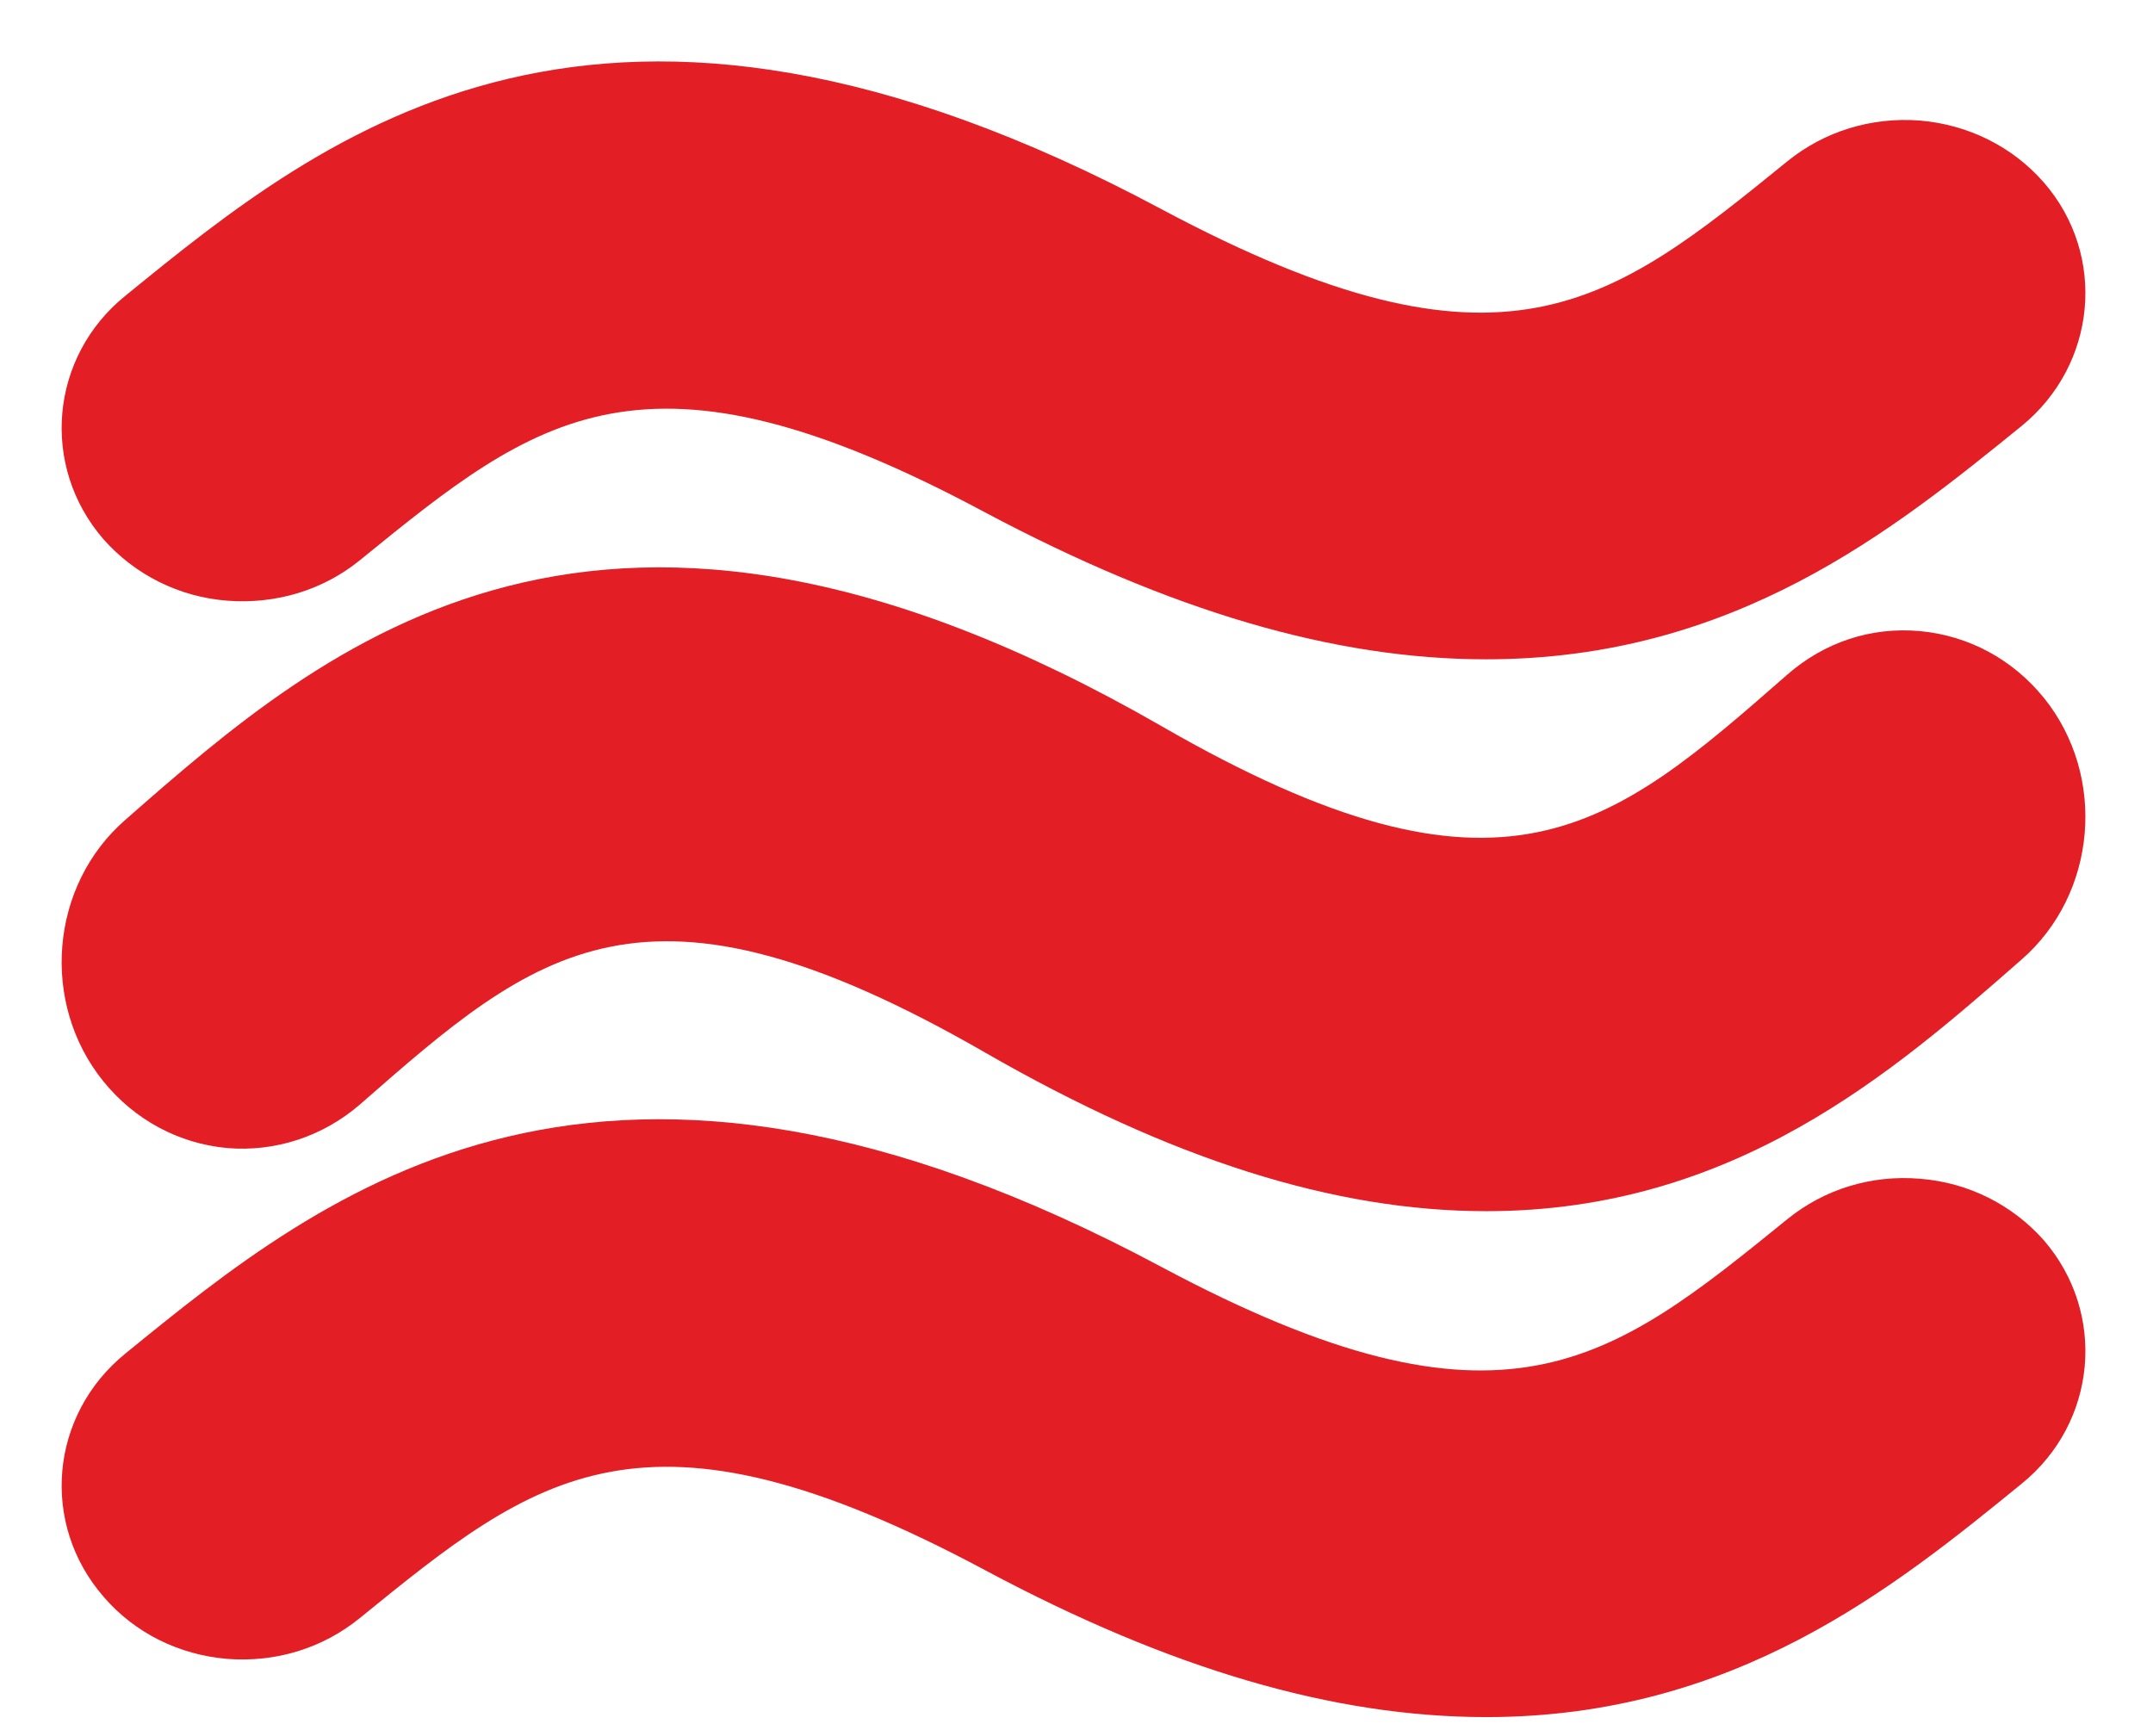 <svg width="31" height="25" viewBox="0 0 31 25" fill="none" xmlns="http://www.w3.org/2000/svg">
<path d="M5.182 8.067C7.732 5.992 9.271 4.744 14.183 7.378C16.853 8.798 19.208 9.494 21.394 9.494C21.4 9.494 21.4 9.494 21.4 9.494C24.974 9.494 27.267 7.627 29.107 6.135C30.194 5.249 30.338 3.674 29.428 2.627C28.976 2.11 28.341 1.795 27.644 1.736C26.947 1.682 26.268 1.89 25.734 2.324C23.184 4.393 21.652 5.642 16.727 3.014C8.649 -1.308 4.692 1.908 1.809 4.256C0.716 5.136 0.578 6.712 1.489 7.764C1.941 8.275 2.575 8.596 3.273 8.65C3.97 8.703 4.648 8.501 5.182 8.067L4.46 7.265L5.182 8.067Z" fill="#E31E24"/>
<path d="M27.644 16.974C26.947 16.915 26.268 17.123 25.734 17.557C23.184 19.626 21.651 20.874 16.727 18.246C8.649 13.924 4.691 17.141 1.808 19.489C0.715 20.375 0.577 21.944 1.494 22.996C1.94 23.514 2.574 23.829 3.272 23.888C3.975 23.942 4.647 23.734 5.181 23.3C7.725 21.231 9.27 19.982 14.183 22.61C16.852 24.037 19.208 24.726 21.4 24.726C24.974 24.726 27.267 22.866 29.107 21.367C30.194 20.488 30.338 18.912 29.428 17.86C28.976 17.349 28.341 17.028 27.644 16.974V16.974Z" fill="#E31E24"/>
<path d="M27.644 9.088C26.94 9.024 26.268 9.248 25.734 9.715C23.184 11.949 21.645 13.293 16.727 10.458C8.649 5.81 4.692 9.274 1.809 11.802C0.716 12.749 0.578 14.446 1.489 15.572C1.941 16.129 2.575 16.468 3.273 16.532C3.964 16.59 4.648 16.366 5.182 15.905C7.732 13.671 9.271 12.327 14.183 15.156C16.853 16.692 19.208 17.441 21.4 17.441C24.974 17.441 27.267 15.431 29.107 13.818C30.194 12.871 30.338 11.175 29.428 10.048C28.976 9.491 28.341 9.152 27.644 9.088Z" fill="#E31E24"/>
</svg>
